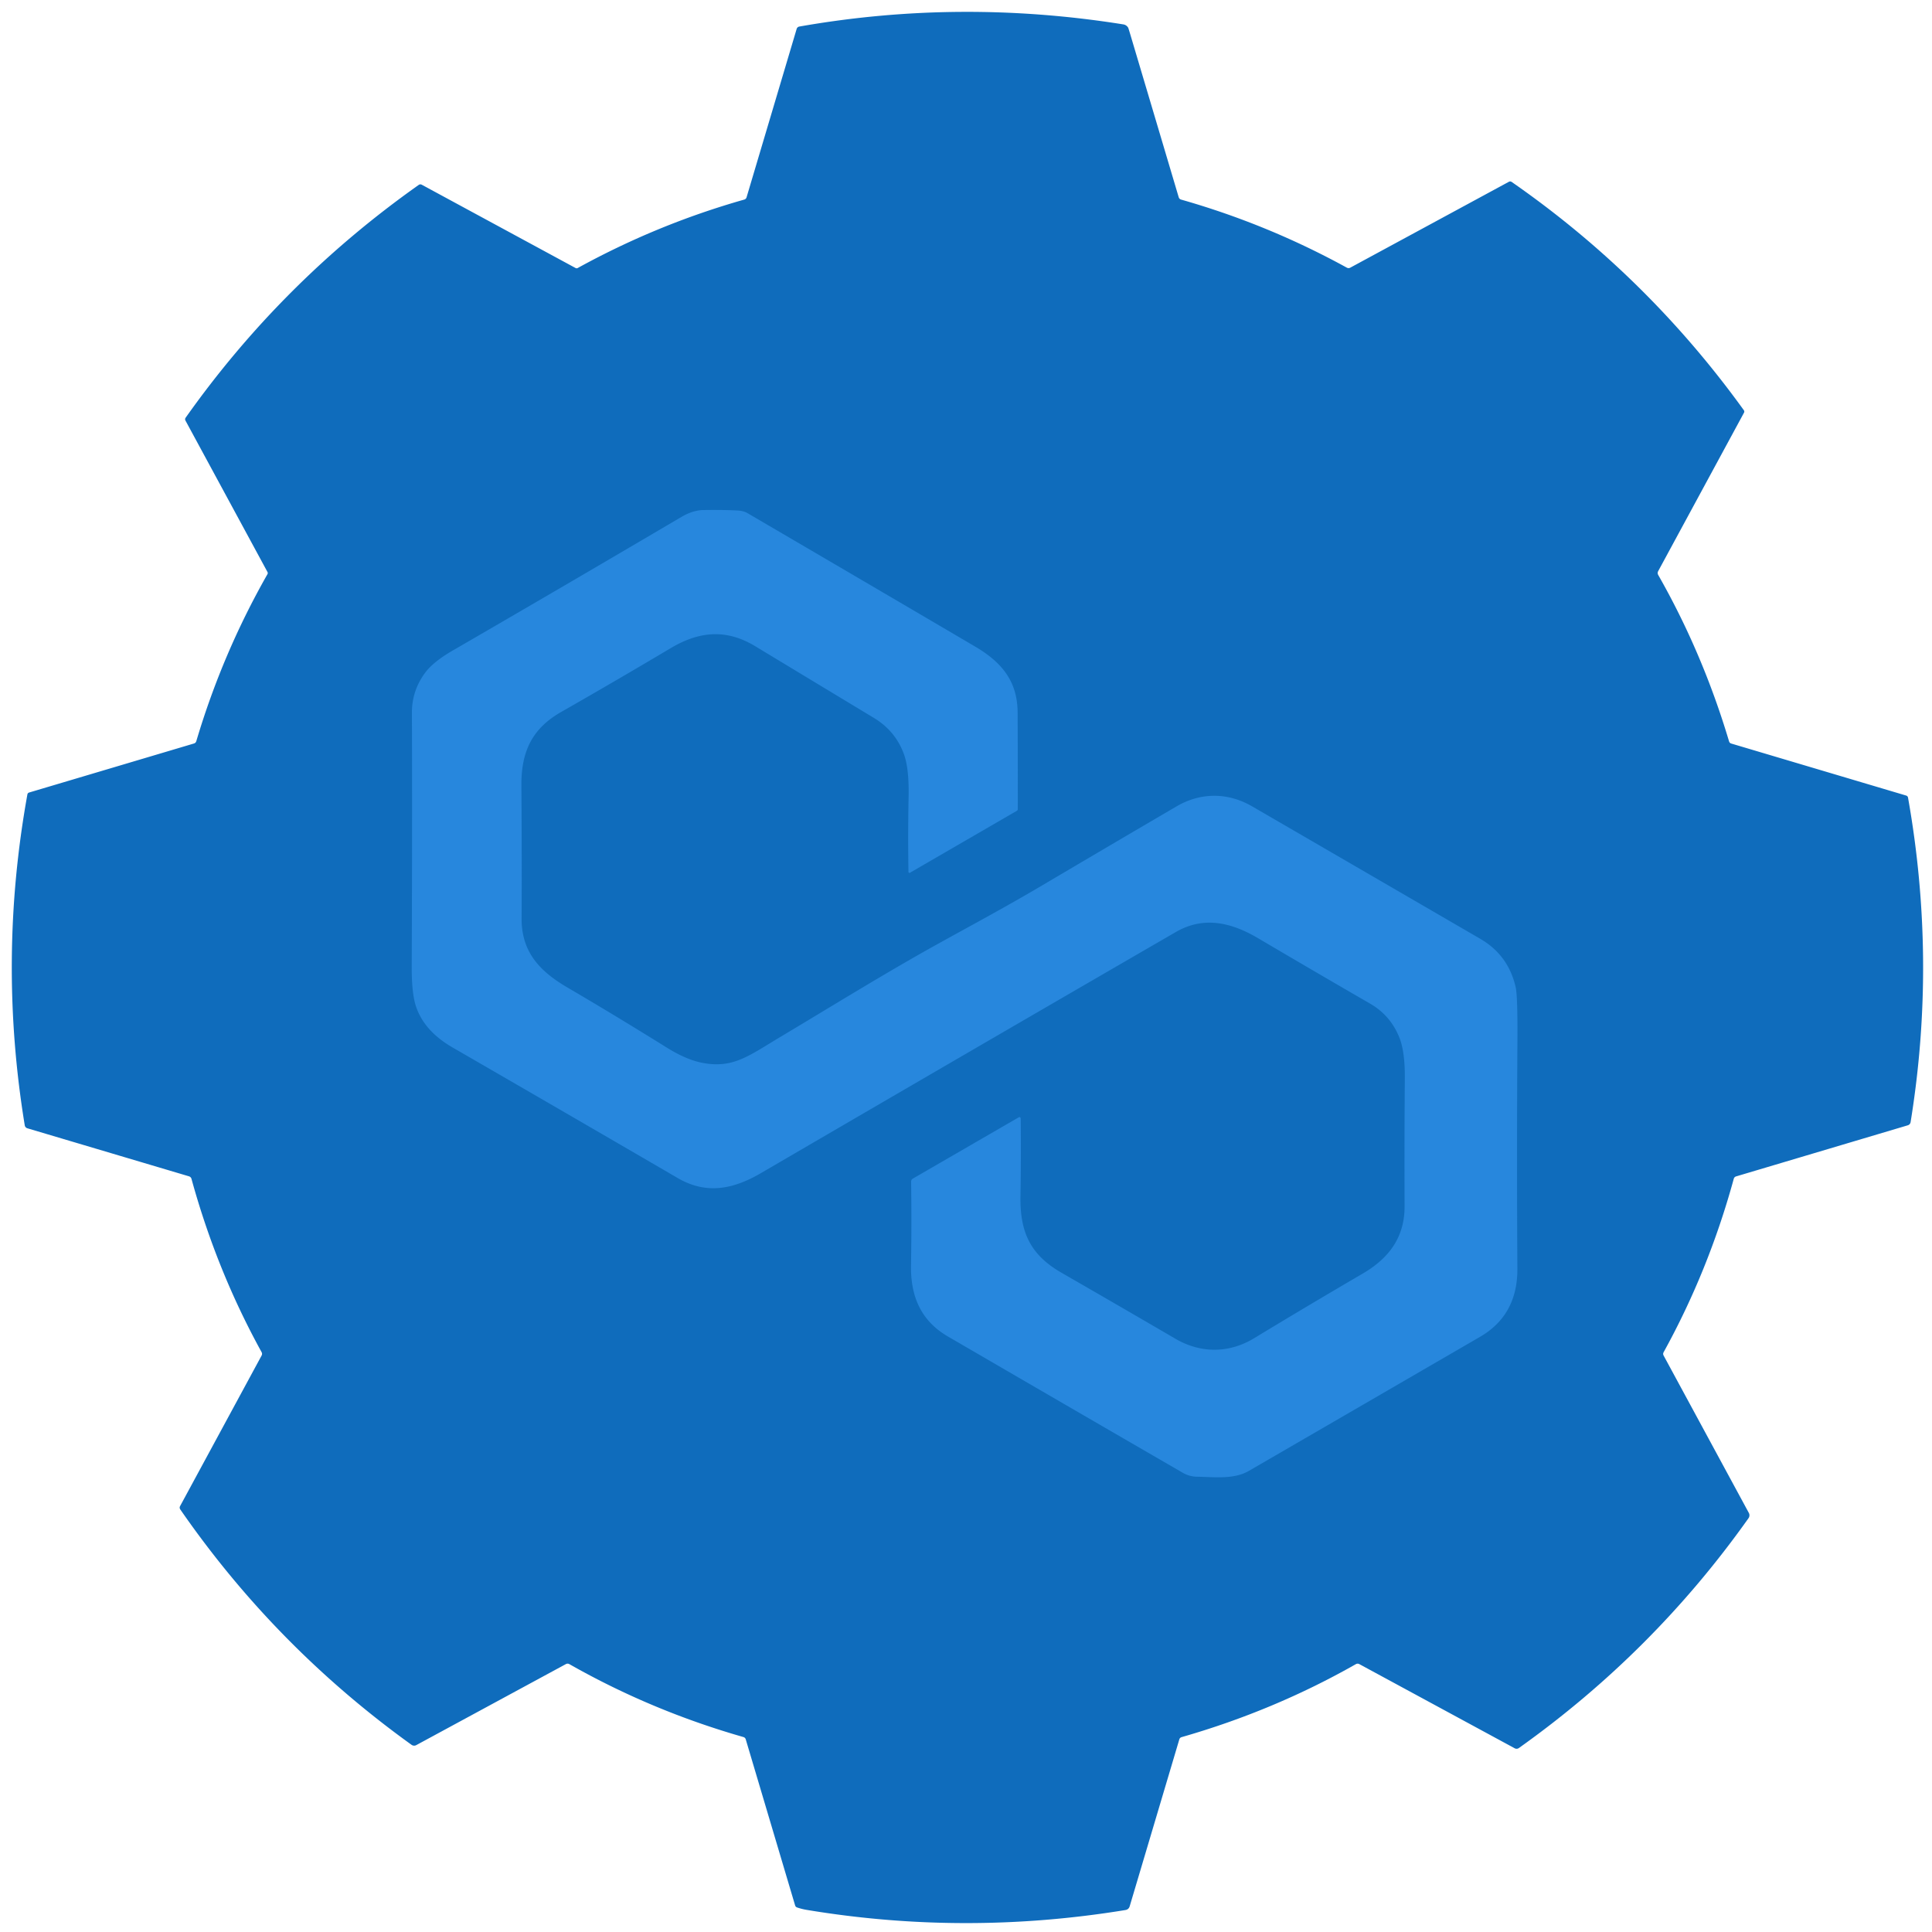 <?xml version="1.0" encoding="UTF-8" standalone="no"?>
<!DOCTYPE svg PUBLIC "-//W3C//DTD SVG 1.1//EN" "http://www.w3.org/Graphics/SVG/1.1/DTD/svg11.dtd">
<svg xmlns="http://www.w3.org/2000/svg" version="1.1" viewBox="0.00 0.00 558.00 558.00">
<path stroke="#0F6CBC" stroke-width="2.00" fill="none" stroke-linecap="butt" vector-effect="non-scaling-stroke" d="
  M 293.70 234.17
  A 0.52 0.52 0.0 0 0 293.96 233.72
  Q 293.97 219.47 293.91 205.76
  C 293.87 196.71 289.25 191.21 281.62 186.73
  Q 249.72 167.99 215.90 148.21
  Q 214.75 147.54 213.09 147.45
  Q 209.12 147.23 203.18 147.31
  C 200.87 147.34 198.67 148.20 196.81 149.30
  Q 163.53 168.90 130.76 187.88
  Q 125.08 191.17 122.76 194.34
  Q 118.95 199.53 118.97 205.84
  Q 119.08 239.15 118.91 279.07
  Q 118.88 286.87 120.14 290.66
  Q 122.51 297.79 130.69 302.52
  Q 163.12 321.26 195.75 340.25
  C 203.88 344.98 211.56 343.61 219.72 338.85
  Q 280.62 303.34 339.58 269.20
  C 347.45 264.64 355.31 266.24 363.28 270.93
  Q 381.58 281.71 395.67 289.84
  Q 401.64 293.28 404.19 299.74
  Q 405.80 303.84 405.74 311.39
  Q 405.60 329.16 405.67 348.38
  C 405.70 357.36 401.16 363.40 393.59 367.83
  Q 377.47 377.25 362.19 386.52
  C 355.00 390.88 346.82 390.94 339.47 386.65
  Q 324.33 377.81 306.60 367.60
  C 297.62 362.43 294.54 355.96 294.73 345.36
  Q 294.91 334.70 294.80 323.19
  Q 294.79 322.37 294.08 322.79
  L 263.66 340.40
  Q 263.14 340.71 263.15 341.31
  Q 263.32 353.66 263.12 365.44
  C 262.96 374.44 266.01 381.49 273.77 386.00
  Q 307.49 405.62 341.65 425.39
  A 8.38 8.37 60.3 0 0 345.72 426.51
  C 350.47 426.57 356.32 427.36 360.63 424.86
  Q 394.56 405.20 427.47 386.10
  Q 438.33 379.80 438.25 366.42
  Q 438.05 334.10 438.26 300.78
  Q 438.35 287.70 437.75 285.09
  Q 435.63 275.85 427.52 271.14
  Q 396.63 253.20 361.62 232.88
  C 354.66 228.84 346.79 228.81 339.81 232.90
  Q 320.48 244.21 300.39 256.08
  C 291.01 261.62 281.27 266.87 271.57 272.23
  C 255.90 280.89 240.43 290.51 225.23 299.58
  C 216.14 305.02 211.67 308.67 202.82 306.96
  Q 198.17 306.06 192.47 302.50
  Q 177.48 293.16 163.85 285.19
  C 155.70 280.42 150.59 274.79 150.65 265.23
  Q 150.74 248.54 150.59 226.93
  C 150.51 217.25 153.55 210.49 162.08 205.63
  Q 177.53 196.82 193.73 187.19
  C 201.95 182.30 209.77 181.58 218.14 186.65
  Q 235.37 197.07 252.40 207.35
  Q 258.70 211.15 261.12 217.96
  Q 262.59 222.10 262.42 230.21
  Q 262.21 240.50 262.38 251.83
  A 0.29 0.29 0.0 0 0 262.81 252.07
  L 293.70 234.17"
/>
<path fill="#0F6CBC" d="
  M 478.93 166.07
  Q 491.74 188.54 499.39 214.13
  A 0.91 0.89 89.8 0 0 499.99 214.74
  L 550.53 229.77
  Q 550.99 229.91 551.08 230.39
  Q 559.40 277.32 551.82 324.09
  A 1.16 1.14 86.9 0 1 551.01 325.01
  L 501.45 339.76
  Q 500.89 339.92 500.74 340.48
  Q 493.47 367.01 480.49 390.54
  Q 480.22 391.03 480.49 391.52
  L 505.10 436.96
  A 1.46 1.45 48.5 0 1 505.01 438.48
  Q 477.57 477.20 438.69 504.86
  A 1.14 1.14 0.0 0 1 437.48 504.94
  L 392.60 480.63
  A 1.04 1.03 -45.3 0 0 391.60 480.64
  Q 368.04 494.04 341.27 501.72
  Q 340.76 501.87 340.61 502.37
  L 326.28 550.56
  Q 326.00 551.50 325.02 551.66
  Q 278.75 559.22 232.98 551.61
  Q 231.59 551.38 230.21 550.91
  A 0.87 0.86 0.7 0 1 229.65 550.34
  L 215.39 502.37
  Q 215.23 501.84 214.70 501.69
  Q 188.11 494.08 164.47 480.65
  Q 163.95 480.35 163.41 480.64
  L 120.24 504.02
  A 1.30 1.29 48.5 0 1 118.85 503.93
  Q 79.52 475.63 52.07 435.96
  Q 51.75 435.48 52.02 434.98
  L 75.55 391.52
  Q 75.82 391.02 75.55 390.52
  Q 62.60 367.01 55.31 340.50
  Q 55.15 339.92 54.57 339.74
  L 7.90 325.87
  A 1.07 1.07 0.0 0 1 7.15 325.02
  Q -0.70 277.16 7.91 229.46
  Q 7.99 229.02 8.43 228.89
  L 56.01 214.74
  Q 56.54 214.58 56.70 214.05
  Q 64.24 188.68 77.26 165.81
  A 0.63 0.61 45.9 0 0 77.26 165.22
  L 53.56 121.46
  A 0.76 0.76 0.0 0 1 53.61 120.65
  Q 81.38 81.38 120.90 53.43
  Q 121.35 53.10 121.85 53.37
  L 166.24 77.41
  A 0.64 0.62 44.2 0 0 166.85 77.41
  Q 189.82 64.77 214.97 57.64
  A 0.95 0.94 -89.4 0 0 215.62 57.00
  L 230.09 8.35
  A 0.98 0.97 2.9 0 1 230.85 7.67
  Q 277.19 -0.49 324.41 7.04
  Q 325.32 7.18 325.83 7.98
  Q 325.89 8.06 326.40 9.77
  Q 333.42 33.36 340.43 56.95
  Q 340.60 57.50 341.14 57.65
  Q 366.19 64.78 388.98 77.30
  Q 389.49 77.57 390.00 77.30
  L 435.76 52.52
  Q 436.21 52.28 436.62 52.56
  Q 475.67 79.70 503.65 118.47
  A 0.68 0.67 41.2 0 1 503.70 119.20
  L 478.92 164.95
  Q 478.62 165.51 478.93 166.07
  Z
  M 293.70 234.17
  A 0.52 0.52 0.0 0 0 293.96 233.72
  Q 293.97 219.47 293.91 205.76
  C 293.87 196.71 289.25 191.21 281.62 186.73
  Q 249.72 167.99 215.90 148.21
  Q 214.75 147.54 213.09 147.45
  Q 209.12 147.23 203.18 147.31
  C 200.87 147.34 198.67 148.20 196.81 149.30
  Q 163.53 168.90 130.76 187.88
  Q 125.08 191.17 122.76 194.34
  Q 118.95 199.53 118.97 205.84
  Q 119.08 239.15 118.91 279.07
  Q 118.88 286.87 120.14 290.66
  Q 122.51 297.79 130.69 302.52
  Q 163.12 321.26 195.75 340.25
  C 203.88 344.98 211.56 343.61 219.72 338.85
  Q 280.62 303.34 339.58 269.20
  C 347.45 264.64 355.31 266.24 363.28 270.93
  Q 381.58 281.71 395.67 289.84
  Q 401.64 293.28 404.19 299.74
  Q 405.80 303.84 405.74 311.39
  Q 405.60 329.16 405.67 348.38
  C 405.70 357.36 401.16 363.40 393.59 367.83
  Q 377.47 377.25 362.19 386.52
  C 355.00 390.88 346.82 390.94 339.47 386.65
  Q 324.33 377.81 306.60 367.60
  C 297.62 362.43 294.54 355.96 294.73 345.36
  Q 294.91 334.70 294.80 323.19
  Q 294.79 322.37 294.08 322.79
  L 263.66 340.40
  Q 263.14 340.71 263.15 341.31
  Q 263.32 353.66 263.12 365.44
  C 262.96 374.44 266.01 381.49 273.77 386.00
  Q 307.49 405.62 341.65 425.39
  A 8.38 8.37 60.3 0 0 345.72 426.51
  C 350.47 426.57 356.32 427.36 360.63 424.86
  Q 394.56 405.20 427.47 386.10
  Q 438.33 379.80 438.25 366.42
  Q 438.05 334.10 438.26 300.78
  Q 438.35 287.70 437.75 285.09
  Q 435.63 275.85 427.52 271.14
  Q 396.63 253.20 361.62 232.88
  C 354.66 228.84 346.79 228.81 339.81 232.90
  Q 320.48 244.21 300.39 256.08
  C 291.01 261.62 281.27 266.87 271.57 272.23
  C 255.90 280.89 240.43 290.51 225.23 299.58
  C 216.14 305.02 211.67 308.67 202.82 306.96
  Q 198.17 306.06 192.47 302.50
  Q 177.48 293.16 163.85 285.19
  C 155.70 280.42 150.59 274.79 150.65 265.23
  Q 150.74 248.54 150.59 226.93
  C 150.51 217.25 153.55 210.49 162.08 205.63
  Q 177.53 196.82 193.73 187.19
  C 201.95 182.30 209.77 181.58 218.14 186.65
  Q 235.37 197.07 252.40 207.35
  Q 258.70 211.15 261.12 217.96
  Q 262.59 222.10 262.42 230.21
  Q 262.21 240.50 262.38 251.83
  A 0.29 0.29 0.0 0 0 262.81 252.07
  L 293.70 234.17
  Z"
/>
<path fill="#2787DD" d="
  M 293.70 234.17
  L 262.81 252.07
  A 0.29 0.29 0.0 0 1 262.38 251.83
  Q 262.21 240.50 262.42 230.21
  Q 262.59 222.10 261.12 217.96
  Q 258.70 211.15 252.40 207.35
  Q 235.37 197.07 218.14 186.65
  C 209.77 181.58 201.95 182.30 193.73 187.19
  Q 177.53 196.82 162.08 205.63
  C 153.55 210.49 150.51 217.25 150.59 226.93
  Q 150.74 248.54 150.65 265.23
  C 150.59 274.79 155.70 280.42 163.85 285.19
  Q 177.48 293.16 192.47 302.50
  Q 198.17 306.06 202.82 306.96
  C 211.67 308.67 216.14 305.02 225.23 299.58
  C 240.43 290.51 255.90 280.89 271.57 272.23
  C 281.27 266.87 291.01 261.62 300.39 256.08
  Q 320.48 244.21 339.81 232.90
  C 346.79 228.81 354.66 228.84 361.62 232.88
  Q 396.63 253.20 427.52 271.14
  Q 435.63 275.85 437.75 285.09
  Q 438.35 287.70 438.26 300.78
  Q 438.05 334.10 438.25 366.42
  Q 438.33 379.80 427.47 386.10
  Q 394.56 405.20 360.63 424.86
  C 356.32 427.36 350.47 426.57 345.72 426.51
  A 8.38 8.37 60.3 0 1 341.65 425.39
  Q 307.49 405.62 273.77 386.00
  C 266.01 381.49 262.96 374.44 263.12 365.44
  Q 263.32 353.66 263.15 341.31
  Q 263.14 340.71 263.66 340.40
  L 294.08 322.79
  Q 294.79 322.37 294.80 323.19
  Q 294.91 334.70 294.73 345.36
  C 294.54 355.96 297.62 362.43 306.60 367.60
  Q 324.33 377.81 339.47 386.65
  C 346.82 390.94 355.00 390.88 362.19 386.52
  Q 377.47 377.25 393.59 367.83
  C 401.16 363.40 405.70 357.36 405.67 348.38
  Q 405.60 329.16 405.74 311.39
  Q 405.80 303.84 404.19 299.74
  Q 401.64 293.28 395.67 289.84
  Q 381.58 281.71 363.28 270.93
  C 355.31 266.24 347.45 264.64 339.58 269.20
  Q 280.62 303.34 219.72 338.85
  C 211.56 343.61 203.88 344.98 195.75 340.25
  Q 163.12 321.26 130.69 302.52
  Q 122.51 297.79 120.14 290.66
  Q 118.88 286.87 118.91 279.07
  Q 119.08 239.15 118.97 205.84
  Q 118.95 199.53 122.76 194.34
  Q 125.08 191.17 130.76 187.88
  Q 163.53 168.90 196.81 149.30
  C 198.67 148.20 200.87 147.34 203.18 147.31
  Q 209.12 147.23 213.09 147.45
  Q 214.75 147.54 215.90 148.21
  Q 249.72 167.99 281.62 186.73
  C 289.25 191.21 293.87 196.71 293.91 205.76
  Q 293.97 219.47 293.96 233.72
  A 0.52 0.52 0.0 0 1 293.70 234.17
  Z"
/>
</svg>
